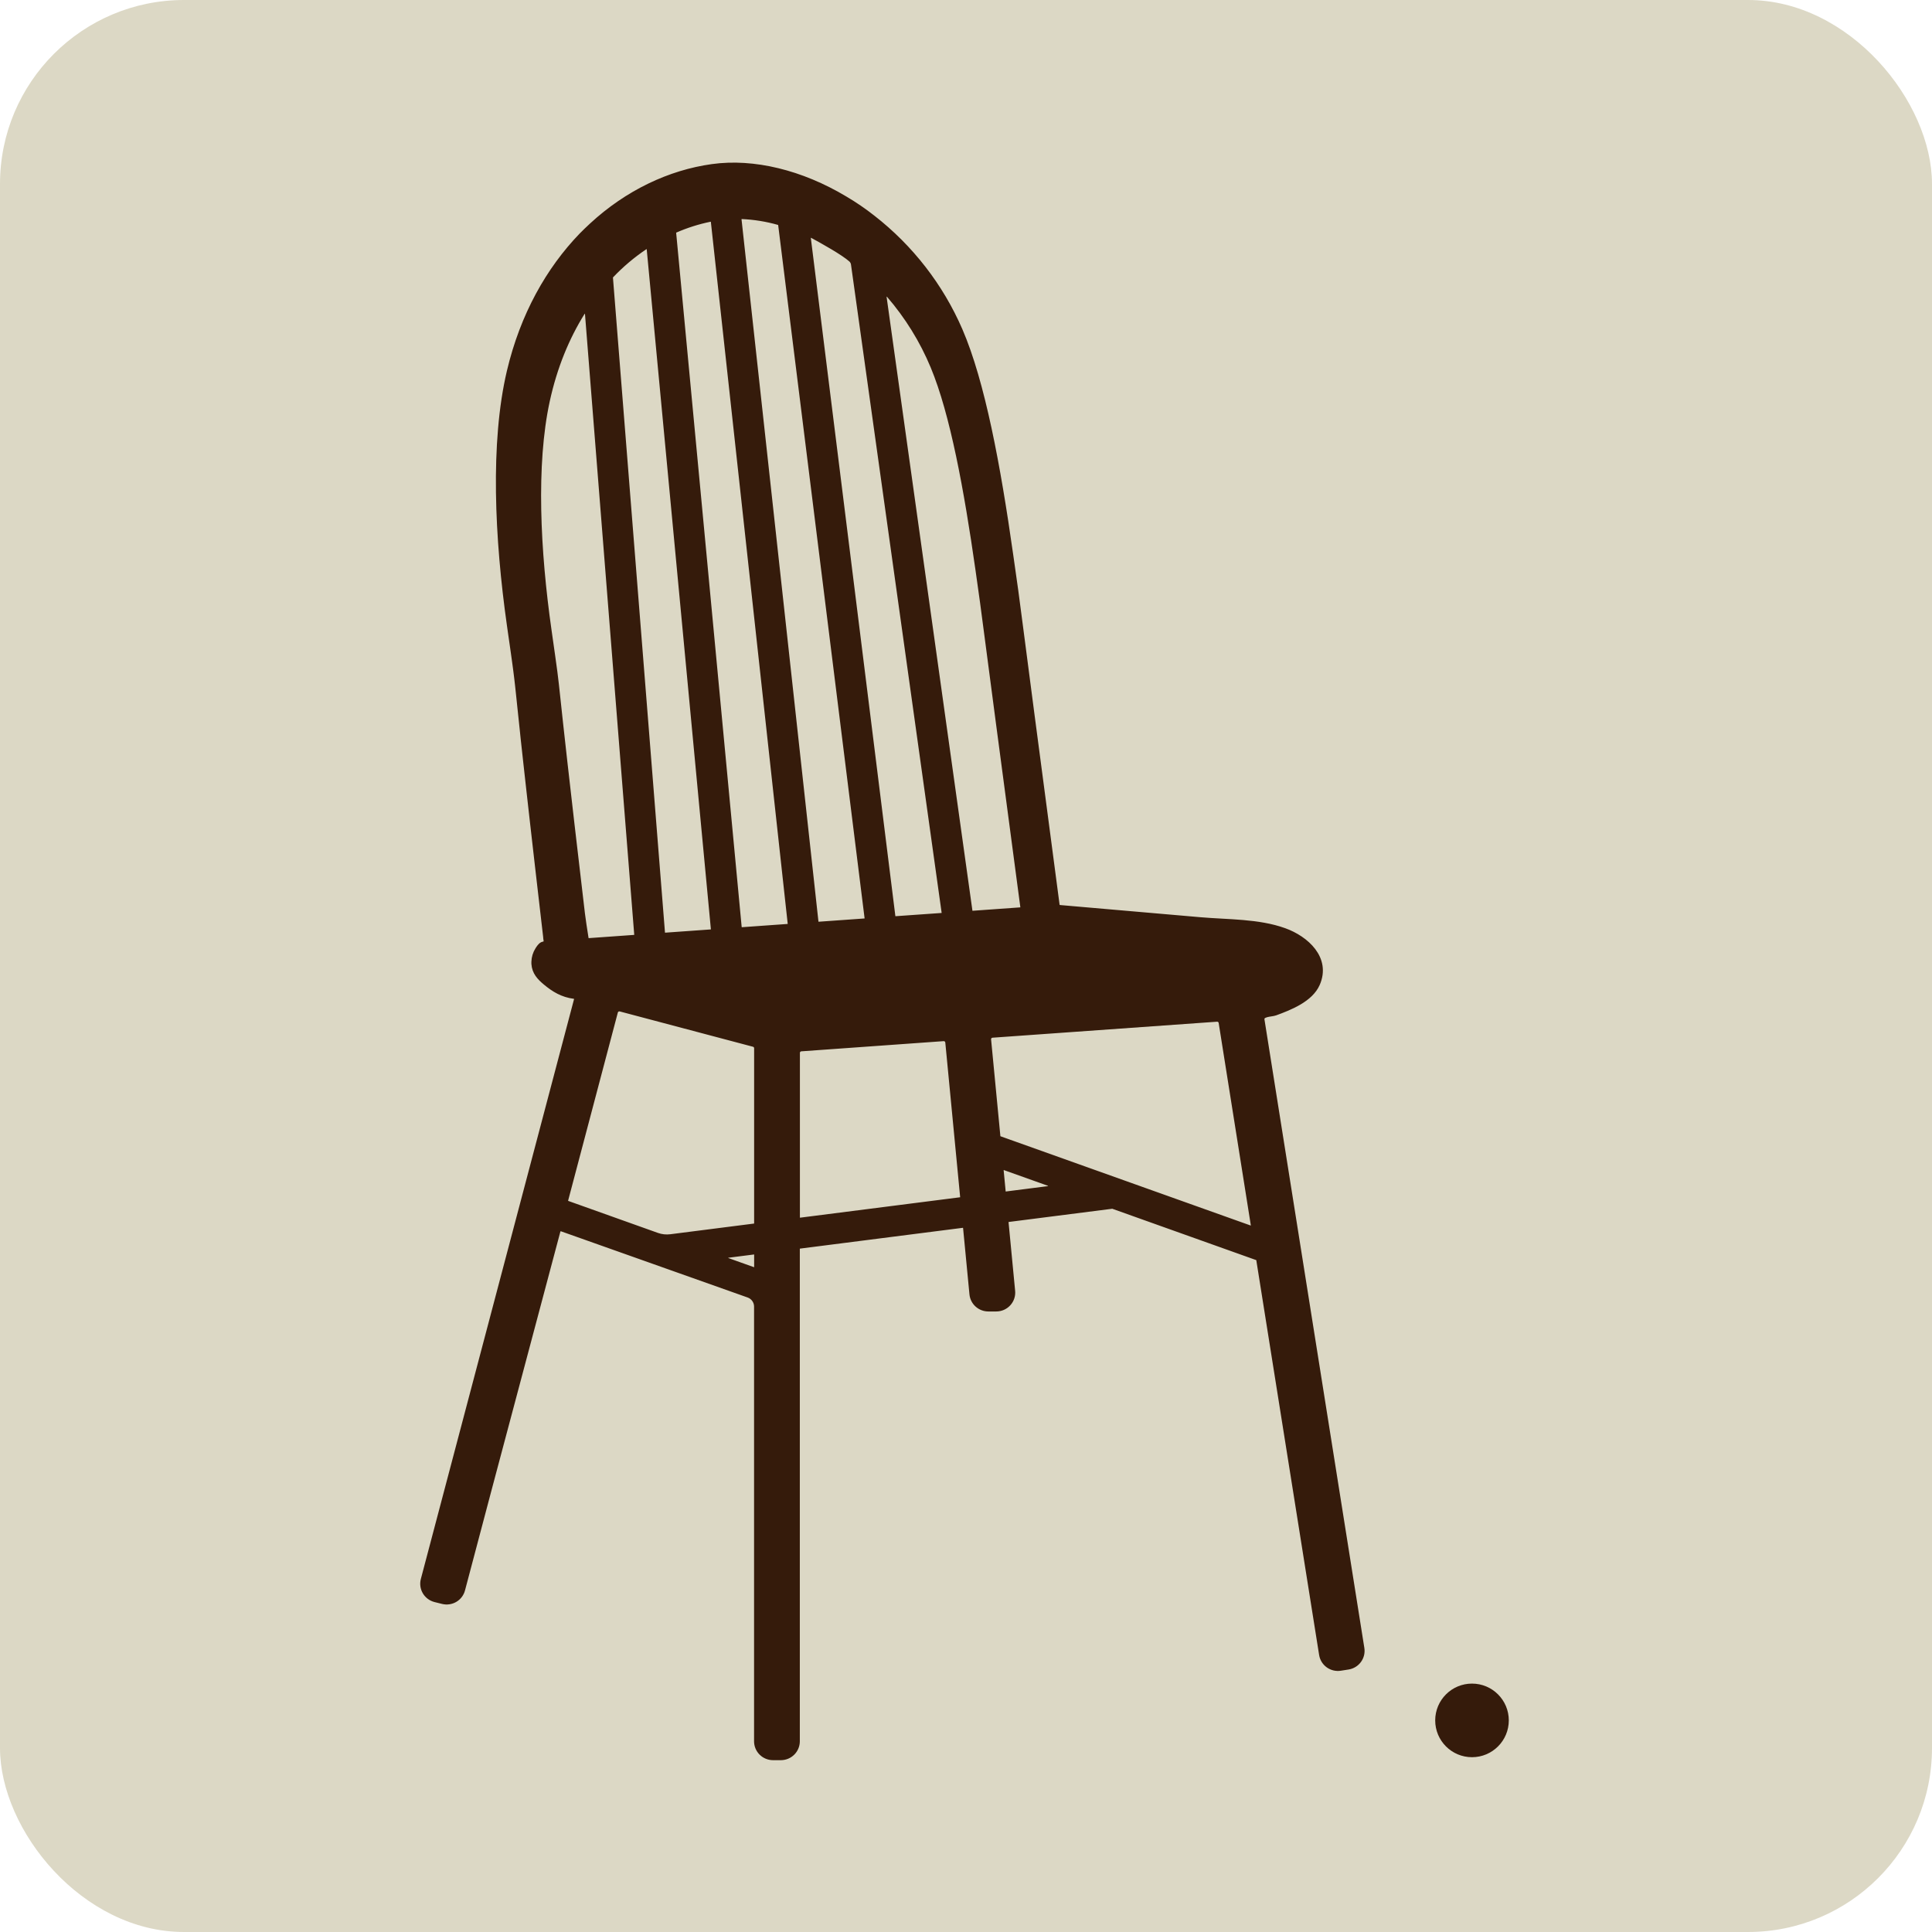 <?xml version="1.0" encoding="UTF-8"?> <svg xmlns="http://www.w3.org/2000/svg" width="210" height="210" viewBox="0 0 210 210" fill="none"><rect width="210" height="210" rx="20" fill="#DCD8C5"></rect><mask id="path-2-outside-1_733_22" maskUnits="userSpaceOnUse" x="45" y="17" width="104" height="175" fill="black"><rect fill="white" x="45" y="17" width="104" height="175"></rect><path d="M58.084 104.539C58.084 104.613 58.084 104.687 58.084 104.76C58.144 105.667 58.673 106.228 59.334 106.776C60.232 107.521 61.147 108.082 62.412 108.246C62.461 108.251 62.509 108.266 62.552 108.291C62.594 108.316 62.631 108.349 62.66 108.39C62.688 108.43 62.708 108.475 62.717 108.524C62.726 108.572 62.725 108.622 62.713 108.669L46.056 171.714C45.94 172.157 46.006 172.627 46.238 173.022C46.471 173.417 46.852 173.704 47.298 173.82L48.136 174.028C48.578 174.136 49.046 174.067 49.438 173.836C49.83 173.605 50.115 173.23 50.23 172.792C51.056 169.646 53.483 160.484 60.597 133.791C60.61 133.741 60.634 133.695 60.666 133.654C60.698 133.614 60.738 133.58 60.784 133.556C60.83 133.532 60.88 133.517 60.931 133.513C60.983 133.509 61.035 133.516 61.084 133.532L81.374 140.728C81.641 140.823 81.872 140.998 82.036 141.229C82.199 141.46 82.287 141.735 82.287 142.017V189.272C82.287 189.731 82.47 190.17 82.796 190.494C83.123 190.818 83.566 191 84.027 191H84.874C85.336 191 85.778 190.818 86.104 190.494C86.43 190.17 86.614 189.73 86.614 189.272V135.737C86.614 135.654 86.644 135.574 86.7 135.512C86.755 135.449 86.831 135.409 86.914 135.398L104.617 133.137C104.663 133.132 104.71 133.135 104.755 133.148C104.8 133.161 104.841 133.182 104.878 133.211C104.914 133.24 104.944 133.277 104.966 133.317C104.987 133.358 105.001 133.403 105.004 133.449L105.698 140.669C105.74 141.096 105.94 141.492 106.261 141.78C106.581 142.068 106.997 142.228 107.43 142.228H108.287C108.53 142.228 108.769 142.178 108.991 142.081C109.213 141.983 109.412 141.841 109.575 141.663C109.738 141.485 109.862 141.275 109.938 141.047C110.015 140.818 110.042 140.577 110.019 140.337L109.303 132.874C109.294 132.786 109.321 132.698 109.376 132.628C109.432 132.559 109.513 132.514 109.602 132.502L120.853 131.066C120.907 131.059 120.961 131.065 121.013 131.083L136.65 136.662C136.709 136.683 136.76 136.719 136.799 136.767C136.839 136.814 136.865 136.871 136.874 136.932L143.703 179.843C143.775 180.295 144.025 180.701 144.398 180.971C144.771 181.24 145.237 181.352 145.693 181.281L146.531 181.15C146.986 181.078 147.395 180.83 147.667 180.46C147.938 180.089 148.051 179.627 147.979 179.174L137.124 110.871C137.007 110.138 138.152 110.225 138.599 110.062C140.212 109.475 142.42 108.597 143.15 106.929C144.343 104.2 141.962 102.05 139.59 101.197C136.762 100.178 133.47 100.283 130.479 100.022L121.167 99.214L115.18 98.694C115.098 98.686 115.021 98.651 114.962 98.594C114.903 98.538 114.865 98.463 114.853 98.382C109.873 60.794 110.903 67.946 109.811 60.336C108.442 50.669 106.752 41.561 104.306 35.907C102.229 31.113 98.972 26.913 94.835 23.693C93.879 22.94 92.873 22.253 91.823 21.635C87.083 18.795 81.909 17.53 77.414 18.158C72.816 18.795 68.218 20.964 64.356 24.531C63.978 24.878 63.601 25.244 63.232 25.618C59.681 29.302 56.859 34.261 55.414 40.379C53.592 48.103 54.082 58.508 55.423 67.956C55.469 68.27 55.513 68.584 55.557 68.9L55.677 69.731L55.781 70.459C55.811 70.673 55.841 70.887 55.871 71.1L55.95 71.665C55.973 71.83 55.996 71.996 56.018 72.163C56.038 72.311 56.059 72.46 56.078 72.609L56.131 73.013C56.147 73.139 56.164 73.264 56.178 73.39C56.193 73.516 56.209 73.631 56.222 73.752C56.236 73.873 56.251 73.991 56.264 74.111C56.278 74.23 56.292 74.356 56.306 74.479C56.32 74.601 56.334 74.739 56.348 74.868C56.361 74.998 56.378 75.152 56.394 75.294C56.41 75.435 56.426 75.606 56.443 75.764C56.462 75.941 56.48 76.118 56.499 76.295L56.562 76.898L56.634 77.584C56.661 77.845 56.689 78.103 56.717 78.366C56.748 78.664 56.78 78.961 56.812 79.258C56.849 79.597 56.884 79.935 56.916 80.273L57.042 81.416L57.184 82.71C57.237 83.196 57.291 83.681 57.345 84.166C57.404 84.707 57.465 85.248 57.526 85.79C57.596 86.392 57.663 86.995 57.729 87.598L57.955 89.603C58.039 90.341 58.123 91.079 58.208 91.817C58.3 92.627 58.393 93.439 58.486 94.251L58.794 96.92C58.907 97.89 59.019 98.86 59.131 99.83C59.179 100.253 59.228 100.676 59.278 101.1C59.303 101.316 59.328 101.534 59.354 101.751C59.365 101.847 59.369 101.945 59.38 102.039C59.403 102.145 59.415 102.252 59.416 102.359C59.389 102.671 59.182 102.61 58.974 102.7C58.767 102.791 58.593 103.072 58.478 103.252C58.233 103.639 58.097 104.083 58.084 104.539ZM135.824 133.51L108.641 123.811C108.58 123.789 108.526 123.75 108.486 123.698C108.446 123.647 108.421 123.586 108.415 123.521L107.405 113.008C107.398 112.943 107.405 112.877 107.425 112.815C107.445 112.752 107.477 112.694 107.52 112.644C107.562 112.594 107.614 112.553 107.673 112.523C107.732 112.493 107.796 112.476 107.862 112.471L132.262 110.732C132.386 110.723 132.508 110.761 132.605 110.838C132.702 110.915 132.767 111.026 132.785 111.148L136.28 133.142C136.287 133.2 136.28 133.259 136.258 133.313C136.237 133.367 136.201 133.415 136.156 133.452C136.11 133.489 136.055 133.514 135.997 133.524C135.939 133.534 135.88 133.529 135.824 133.51ZM101.464 39.826C103.598 44.953 105.109 53.202 106.355 61.947C107.353 68.982 106.371 62.087 111.226 98.559C111.232 98.605 111.229 98.653 111.217 98.698C111.204 98.743 111.182 98.785 111.153 98.821C111.124 98.858 111.087 98.888 111.046 98.91C111.004 98.932 110.958 98.946 110.912 98.95L105.744 99.319C105.657 99.325 105.57 99.298 105.502 99.243C105.435 99.189 105.39 99.111 105.378 99.025L96.049 32.314C96.039 32.241 96.052 32.167 96.088 32.103C96.123 32.038 96.178 31.987 96.246 31.956C96.312 31.925 96.388 31.916 96.46 31.931C96.533 31.945 96.598 31.983 96.648 32.037C98.66 34.363 100.286 36.992 101.464 39.826ZM92.821 28.73L102.672 99.17C102.679 99.216 102.676 99.263 102.663 99.308C102.651 99.353 102.629 99.395 102.599 99.431C102.57 99.468 102.533 99.498 102.492 99.519C102.45 99.541 102.405 99.554 102.358 99.558L97.367 99.91C97.279 99.916 97.192 99.889 97.124 99.833C97.056 99.777 97.012 99.698 97.001 99.611L87.813 25.909C87.805 25.847 87.814 25.784 87.84 25.727C87.865 25.669 87.906 25.62 87.959 25.584C88.011 25.549 88.072 25.528 88.135 25.525C88.198 25.521 88.261 25.535 88.316 25.565C89.411 26.156 91.73 27.444 92.551 28.194C92.702 28.335 92.798 28.525 92.821 28.73ZM80.635 23.487C81.995 23.547 83.343 23.764 84.651 24.136C84.718 24.155 84.777 24.193 84.822 24.245C84.867 24.297 84.896 24.361 84.905 24.429L94.298 99.772C94.304 99.818 94.3 99.865 94.287 99.909C94.275 99.953 94.253 99.995 94.223 100.031C94.194 100.066 94.158 100.096 94.117 100.117C94.075 100.139 94.03 100.152 93.984 100.156L89.009 100.51C88.92 100.517 88.832 100.489 88.763 100.432C88.694 100.376 88.651 100.295 88.641 100.207L80.279 23.873C80.274 23.824 80.279 23.774 80.295 23.727C80.31 23.68 80.336 23.637 80.369 23.6C80.403 23.564 80.444 23.535 80.49 23.515C80.536 23.496 80.585 23.486 80.635 23.487ZM73.377 24.987C74.595 24.455 75.867 24.051 77.17 23.784C77.218 23.774 77.267 23.774 77.315 23.785C77.363 23.795 77.408 23.815 77.448 23.844C77.487 23.872 77.52 23.909 77.544 23.951C77.569 23.993 77.584 24.04 77.589 24.088L85.942 100.374C85.947 100.419 85.943 100.465 85.93 100.509C85.917 100.553 85.895 100.594 85.865 100.629C85.836 100.664 85.8 100.693 85.759 100.714C85.719 100.736 85.674 100.748 85.628 100.752L80.662 101.106C80.572 101.112 80.483 101.083 80.414 101.025C80.346 100.966 80.303 100.883 80.295 100.794L73.174 25.338C73.168 25.266 73.184 25.193 73.22 25.131C73.257 25.068 73.311 25.018 73.377 24.987ZM70.618 27.072L77.592 100.975C77.596 101.02 77.591 101.065 77.578 101.108C77.564 101.151 77.542 101.191 77.513 101.226C77.484 101.26 77.448 101.289 77.408 101.31C77.367 101.331 77.323 101.343 77.278 101.347L72.326 101.7C72.236 101.707 72.146 101.678 72.077 101.62C72.009 101.561 71.966 101.478 71.958 101.389L66.303 30.196C66.3 30.147 66.306 30.098 66.322 30.052C66.339 30.005 66.365 29.963 66.399 29.927C67.508 28.757 68.745 27.712 70.086 26.812C70.136 26.78 70.194 26.762 70.253 26.759C70.312 26.756 70.371 26.768 70.425 26.794C70.478 26.821 70.524 26.86 70.558 26.908C70.591 26.957 70.612 27.013 70.618 27.072ZM63.26 99.335C59.624 68.496 61.004 78.161 59.624 68.496C58.407 59.939 57.925 50.533 59.436 43.569C60.238 39.875 61.572 36.656 63.272 33.94C63.311 33.88 63.369 33.833 63.436 33.807C63.504 33.781 63.578 33.777 63.648 33.794C63.718 33.812 63.781 33.851 63.827 33.906C63.874 33.961 63.902 34.029 63.907 34.101L69.261 101.574C69.264 101.619 69.259 101.664 69.244 101.707C69.23 101.75 69.208 101.789 69.178 101.823C69.148 101.858 69.112 101.886 69.072 101.906C69.031 101.926 68.987 101.938 68.941 101.942L64.02 102.293C63.933 102.299 63.848 102.273 63.78 102.219C63.712 102.166 63.667 102.089 63.654 102.004C63.489 100.956 63.338 99.975 63.26 99.335ZM67.449 109.626L81.927 113.464C82.032 113.491 82.125 113.553 82.192 113.639C82.258 113.725 82.294 113.83 82.294 113.939V132.978C82.294 133.062 82.264 133.142 82.208 133.205C82.153 133.267 82.077 133.308 81.993 133.318L72.901 134.478C72.397 134.543 71.884 134.488 71.405 134.317L61.654 130.838C61.573 130.809 61.506 130.751 61.466 130.675C61.426 130.6 61.416 130.512 61.437 130.43L66.843 109.976C66.859 109.913 66.888 109.854 66.928 109.803C66.968 109.751 67.017 109.708 67.074 109.676C67.13 109.643 67.193 109.622 67.258 109.614C67.322 109.605 67.388 109.61 67.451 109.627L67.449 109.626ZM81.835 138.039L79.064 137.05C78.992 137.024 78.93 136.975 78.889 136.909C78.848 136.844 78.83 136.767 78.839 136.691C78.847 136.615 78.881 136.543 78.936 136.488C78.99 136.434 79.061 136.399 79.138 136.389L81.908 136.036C81.956 136.029 82.005 136.034 82.052 136.048C82.099 136.062 82.142 136.086 82.179 136.118C82.216 136.15 82.245 136.189 82.265 136.234C82.286 136.278 82.296 136.326 82.296 136.375V137.717C82.296 137.771 82.283 137.825 82.257 137.874C82.232 137.923 82.195 137.965 82.15 137.996C82.105 138.028 82.053 138.048 81.998 138.056C81.943 138.063 81.887 138.057 81.835 138.039ZM86.623 132.343V114.443C86.623 114.318 86.67 114.199 86.756 114.108C86.841 114.017 86.958 113.961 87.083 113.952L102.549 112.845C102.677 112.837 102.803 112.879 102.901 112.962C102.999 113.045 103.06 113.162 103.072 113.289L104.686 130.088C104.695 130.176 104.668 130.264 104.613 130.334C104.557 130.403 104.476 130.448 104.388 130.46L87.004 132.678C86.957 132.683 86.908 132.678 86.863 132.664C86.817 132.65 86.775 132.626 86.739 132.594C86.703 132.563 86.674 132.524 86.654 132.481C86.634 132.438 86.624 132.391 86.623 132.343ZM108.99 129.52L108.77 127.233C108.765 127.176 108.774 127.118 108.797 127.065C108.82 127.012 108.856 126.966 108.902 126.931C108.948 126.896 109.002 126.873 109.059 126.864C109.117 126.855 109.175 126.86 109.23 126.88L114.014 128.586C114.087 128.612 114.149 128.662 114.19 128.727C114.231 128.792 114.249 128.869 114.241 128.945C114.232 129.022 114.198 129.093 114.144 129.148C114.09 129.203 114.019 129.238 113.942 129.248L109.377 129.831C109.331 129.837 109.284 129.833 109.239 129.82C109.194 129.807 109.152 129.785 109.116 129.756C109.079 129.726 109.05 129.69 109.028 129.649C109.006 129.607 108.993 129.562 108.99 129.516V129.52Z"></path></mask><path d="M58.084 104.539C58.084 104.613 58.084 104.687 58.084 104.76C58.144 105.667 58.673 106.228 59.334 106.776C60.232 107.521 61.147 108.082 62.412 108.246C62.461 108.251 62.509 108.266 62.552 108.291C62.594 108.316 62.631 108.349 62.66 108.39C62.688 108.43 62.708 108.475 62.717 108.524C62.726 108.572 62.725 108.622 62.713 108.669L46.056 171.714C45.94 172.157 46.006 172.627 46.238 173.022C46.471 173.417 46.852 173.704 47.298 173.82L48.136 174.028C48.578 174.136 49.046 174.067 49.438 173.836C49.83 173.605 50.115 173.23 50.23 172.792C51.056 169.646 53.483 160.484 60.597 133.791C60.61 133.741 60.634 133.695 60.666 133.654C60.698 133.614 60.738 133.58 60.784 133.556C60.83 133.532 60.88 133.517 60.931 133.513C60.983 133.509 61.035 133.516 61.084 133.532L81.374 140.728C81.641 140.823 81.872 140.998 82.036 141.229C82.199 141.46 82.287 141.735 82.287 142.017V189.272C82.287 189.731 82.47 190.17 82.796 190.494C83.123 190.818 83.566 191 84.027 191H84.874C85.336 191 85.778 190.818 86.104 190.494C86.43 190.17 86.614 189.73 86.614 189.272V135.737C86.614 135.654 86.644 135.574 86.7 135.512C86.755 135.449 86.831 135.409 86.914 135.398L104.617 133.137C104.663 133.132 104.71 133.135 104.755 133.148C104.8 133.161 104.841 133.182 104.878 133.211C104.914 133.24 104.944 133.277 104.966 133.317C104.987 133.358 105.001 133.403 105.004 133.449L105.698 140.669C105.74 141.096 105.94 141.492 106.261 141.78C106.581 142.068 106.997 142.228 107.43 142.228H108.287C108.53 142.228 108.769 142.178 108.991 142.081C109.213 141.983 109.412 141.841 109.575 141.663C109.738 141.485 109.862 141.275 109.938 141.047C110.015 140.818 110.042 140.577 110.019 140.337L109.303 132.874C109.294 132.786 109.321 132.698 109.376 132.628C109.432 132.559 109.513 132.514 109.602 132.502L120.853 131.066C120.907 131.059 120.961 131.065 121.013 131.083L136.65 136.662C136.709 136.683 136.76 136.719 136.799 136.767C136.839 136.814 136.865 136.871 136.874 136.932L143.703 179.843C143.775 180.295 144.025 180.701 144.398 180.971C144.771 181.24 145.237 181.352 145.693 181.281L146.531 181.15C146.986 181.078 147.395 180.83 147.667 180.46C147.938 180.089 148.051 179.627 147.979 179.174L137.124 110.871C137.007 110.138 138.152 110.225 138.599 110.062C140.212 109.475 142.42 108.597 143.15 106.929C144.343 104.2 141.962 102.05 139.59 101.197C136.762 100.178 133.47 100.283 130.479 100.022L121.167 99.214L115.18 98.694C115.098 98.686 115.021 98.651 114.962 98.594C114.903 98.538 114.865 98.463 114.853 98.382C109.873 60.794 110.903 67.946 109.811 60.336C108.442 50.669 106.752 41.561 104.306 35.907C102.229 31.113 98.972 26.913 94.835 23.693C93.879 22.94 92.873 22.253 91.823 21.635C87.083 18.795 81.909 17.53 77.414 18.158C72.816 18.795 68.218 20.964 64.356 24.531C63.978 24.878 63.601 25.244 63.232 25.618C59.681 29.302 56.859 34.261 55.414 40.379C53.592 48.103 54.082 58.508 55.423 67.956C55.469 68.27 55.513 68.584 55.557 68.9L55.677 69.731L55.781 70.459C55.811 70.673 55.841 70.887 55.871 71.1L55.95 71.665C55.973 71.83 55.996 71.996 56.018 72.163C56.038 72.311 56.059 72.46 56.078 72.609L56.131 73.013C56.147 73.139 56.164 73.264 56.178 73.39C56.193 73.516 56.209 73.631 56.222 73.752C56.236 73.873 56.251 73.991 56.264 74.111C56.278 74.23 56.292 74.356 56.306 74.479C56.32 74.601 56.334 74.739 56.348 74.868C56.361 74.998 56.378 75.152 56.394 75.294C56.41 75.435 56.426 75.606 56.443 75.764C56.462 75.941 56.48 76.118 56.499 76.295L56.562 76.898L56.634 77.584C56.661 77.845 56.689 78.103 56.717 78.366C56.748 78.664 56.78 78.961 56.812 79.258C56.849 79.597 56.884 79.935 56.916 80.273L57.042 81.416L57.184 82.71C57.237 83.196 57.291 83.681 57.345 84.166C57.404 84.707 57.465 85.248 57.526 85.79C57.596 86.392 57.663 86.995 57.729 87.598L57.955 89.603C58.039 90.341 58.123 91.079 58.208 91.817C58.3 92.627 58.393 93.439 58.486 94.251L58.794 96.92C58.907 97.89 59.019 98.86 59.131 99.83C59.179 100.253 59.228 100.676 59.278 101.1C59.303 101.316 59.328 101.534 59.354 101.751C59.365 101.847 59.369 101.945 59.38 102.039C59.403 102.145 59.415 102.252 59.416 102.359C59.389 102.671 59.182 102.61 58.974 102.7C58.767 102.791 58.593 103.072 58.478 103.252C58.233 103.639 58.097 104.083 58.084 104.539ZM135.824 133.51L108.641 123.811C108.58 123.789 108.526 123.75 108.486 123.698C108.446 123.647 108.421 123.586 108.415 123.521L107.405 113.008C107.398 112.943 107.405 112.877 107.425 112.815C107.445 112.752 107.477 112.694 107.52 112.644C107.562 112.594 107.614 112.553 107.673 112.523C107.732 112.493 107.796 112.476 107.862 112.471L132.262 110.732C132.386 110.723 132.508 110.761 132.605 110.838C132.702 110.915 132.767 111.026 132.785 111.148L136.28 133.142C136.287 133.2 136.28 133.259 136.258 133.313C136.237 133.367 136.201 133.415 136.156 133.452C136.11 133.489 136.055 133.514 135.997 133.524C135.939 133.534 135.88 133.529 135.824 133.51ZM101.464 39.826C103.598 44.953 105.109 53.202 106.355 61.947C107.353 68.982 106.371 62.087 111.226 98.559C111.232 98.605 111.229 98.653 111.217 98.698C111.204 98.743 111.182 98.785 111.153 98.821C111.124 98.858 111.087 98.888 111.046 98.91C111.004 98.932 110.958 98.946 110.912 98.95L105.744 99.319C105.657 99.325 105.57 99.298 105.502 99.243C105.435 99.189 105.39 99.111 105.378 99.025L96.049 32.314C96.039 32.241 96.052 32.167 96.088 32.103C96.123 32.038 96.178 31.987 96.246 31.956C96.312 31.925 96.388 31.916 96.46 31.931C96.533 31.945 96.598 31.983 96.648 32.037C98.66 34.363 100.286 36.992 101.464 39.826ZM92.821 28.73L102.672 99.17C102.679 99.216 102.676 99.263 102.663 99.308C102.651 99.353 102.629 99.395 102.599 99.431C102.57 99.468 102.533 99.498 102.492 99.519C102.45 99.541 102.405 99.554 102.358 99.558L97.367 99.91C97.279 99.916 97.192 99.889 97.124 99.833C97.056 99.777 97.012 99.698 97.001 99.611L87.813 25.909C87.805 25.847 87.814 25.784 87.84 25.727C87.865 25.669 87.906 25.62 87.959 25.584C88.011 25.549 88.072 25.528 88.135 25.525C88.198 25.521 88.261 25.535 88.316 25.565C89.411 26.156 91.73 27.444 92.551 28.194C92.702 28.335 92.798 28.525 92.821 28.73ZM80.635 23.487C81.995 23.547 83.343 23.764 84.651 24.136C84.718 24.155 84.777 24.193 84.822 24.245C84.867 24.297 84.896 24.361 84.905 24.429L94.298 99.772C94.304 99.818 94.3 99.865 94.287 99.909C94.275 99.953 94.253 99.995 94.223 100.031C94.194 100.066 94.158 100.096 94.117 100.117C94.075 100.139 94.03 100.152 93.984 100.156L89.009 100.51C88.92 100.517 88.832 100.489 88.763 100.432C88.694 100.376 88.651 100.295 88.641 100.207L80.279 23.873C80.274 23.824 80.279 23.774 80.295 23.727C80.31 23.68 80.336 23.637 80.369 23.6C80.403 23.564 80.444 23.535 80.49 23.515C80.536 23.496 80.585 23.486 80.635 23.487ZM73.377 24.987C74.595 24.455 75.867 24.051 77.17 23.784C77.218 23.774 77.267 23.774 77.315 23.785C77.363 23.795 77.408 23.815 77.448 23.844C77.487 23.872 77.52 23.909 77.544 23.951C77.569 23.993 77.584 24.04 77.589 24.088L85.942 100.374C85.947 100.419 85.943 100.465 85.93 100.509C85.917 100.553 85.895 100.594 85.865 100.629C85.836 100.664 85.8 100.693 85.759 100.714C85.719 100.736 85.674 100.748 85.628 100.752L80.662 101.106C80.572 101.112 80.483 101.083 80.414 101.025C80.346 100.966 80.303 100.883 80.295 100.794L73.174 25.338C73.168 25.266 73.184 25.193 73.22 25.131C73.257 25.068 73.311 25.018 73.377 24.987ZM70.618 27.072L77.592 100.975C77.596 101.02 77.591 101.065 77.578 101.108C77.564 101.151 77.542 101.191 77.513 101.226C77.484 101.26 77.448 101.289 77.408 101.31C77.367 101.331 77.323 101.343 77.278 101.347L72.326 101.7C72.236 101.707 72.146 101.678 72.077 101.62C72.009 101.561 71.966 101.478 71.958 101.389L66.303 30.196C66.3 30.147 66.306 30.098 66.322 30.052C66.339 30.005 66.365 29.963 66.399 29.927C67.508 28.757 68.745 27.712 70.086 26.812C70.136 26.78 70.194 26.762 70.253 26.759C70.312 26.756 70.371 26.768 70.425 26.794C70.478 26.821 70.524 26.86 70.558 26.908C70.591 26.957 70.612 27.013 70.618 27.072ZM63.26 99.335C59.624 68.496 61.004 78.161 59.624 68.496C58.407 59.939 57.925 50.533 59.436 43.569C60.238 39.875 61.572 36.656 63.272 33.94C63.311 33.88 63.369 33.833 63.436 33.807C63.504 33.781 63.578 33.777 63.648 33.794C63.718 33.812 63.781 33.851 63.827 33.906C63.874 33.961 63.902 34.029 63.907 34.101L69.261 101.574C69.264 101.619 69.259 101.664 69.244 101.707C69.23 101.75 69.208 101.789 69.178 101.823C69.148 101.858 69.112 101.886 69.072 101.906C69.031 101.926 68.987 101.938 68.941 101.942L64.02 102.293C63.933 102.299 63.848 102.273 63.78 102.219C63.712 102.166 63.667 102.089 63.654 102.004C63.489 100.956 63.338 99.975 63.26 99.335ZM67.449 109.626L81.927 113.464C82.032 113.491 82.125 113.553 82.192 113.639C82.258 113.725 82.294 113.83 82.294 113.939V132.978C82.294 133.062 82.264 133.142 82.208 133.205C82.153 133.267 82.077 133.308 81.993 133.318L72.901 134.478C72.397 134.543 71.884 134.488 71.405 134.317L61.654 130.838C61.573 130.809 61.506 130.751 61.466 130.675C61.426 130.6 61.416 130.512 61.437 130.43L66.843 109.976C66.859 109.913 66.888 109.854 66.928 109.803C66.968 109.751 67.017 109.708 67.074 109.676C67.13 109.643 67.193 109.622 67.258 109.614C67.322 109.605 67.388 109.61 67.451 109.627L67.449 109.626ZM81.835 138.039L79.064 137.05C78.992 137.024 78.93 136.975 78.889 136.909C78.848 136.844 78.83 136.767 78.839 136.691C78.847 136.615 78.881 136.543 78.936 136.488C78.99 136.434 79.061 136.399 79.138 136.389L81.908 136.036C81.956 136.029 82.005 136.034 82.052 136.048C82.099 136.062 82.142 136.086 82.179 136.118C82.216 136.15 82.245 136.189 82.265 136.234C82.286 136.278 82.296 136.326 82.296 136.375V137.717C82.296 137.771 82.283 137.825 82.257 137.874C82.232 137.923 82.195 137.965 82.15 137.996C82.105 138.028 82.053 138.048 81.998 138.056C81.943 138.063 81.887 138.057 81.835 138.039ZM86.623 132.343V114.443C86.623 114.318 86.67 114.199 86.756 114.108C86.841 114.017 86.958 113.961 87.083 113.952L102.549 112.845C102.677 112.837 102.803 112.879 102.901 112.962C102.999 113.045 103.06 113.162 103.072 113.289L104.686 130.088C104.695 130.176 104.668 130.264 104.613 130.334C104.557 130.403 104.476 130.448 104.388 130.46L87.004 132.678C86.957 132.683 86.908 132.678 86.863 132.664C86.817 132.65 86.775 132.626 86.739 132.594C86.703 132.563 86.674 132.524 86.654 132.481C86.634 132.438 86.624 132.391 86.623 132.343ZM108.99 129.52L108.77 127.233C108.765 127.176 108.774 127.118 108.797 127.065C108.82 127.012 108.856 126.966 108.902 126.931C108.948 126.896 109.002 126.873 109.059 126.864C109.117 126.855 109.175 126.86 109.23 126.88L114.014 128.586C114.087 128.612 114.149 128.662 114.19 128.727C114.231 128.792 114.249 128.869 114.241 128.945C114.232 129.022 114.198 129.093 114.144 129.148C114.09 129.203 114.019 129.238 113.942 129.248L109.377 129.831C109.331 129.837 109.284 129.833 109.239 129.82C109.194 129.807 109.152 129.785 109.116 129.756C109.079 129.726 109.05 129.69 109.028 129.649C109.006 129.607 108.993 129.562 108.99 129.516V129.52Z" fill="#351B0B"></path><path d="M58.084 104.539C58.084 104.613 58.084 104.687 58.084 104.76C58.144 105.667 58.673 106.228 59.334 106.776C60.232 107.521 61.147 108.082 62.412 108.246C62.461 108.251 62.509 108.266 62.552 108.291C62.594 108.316 62.631 108.349 62.66 108.39C62.688 108.43 62.708 108.475 62.717 108.524C62.726 108.572 62.725 108.622 62.713 108.669L46.056 171.714C45.94 172.157 46.006 172.627 46.238 173.022C46.471 173.417 46.852 173.704 47.298 173.82L48.136 174.028C48.578 174.136 49.046 174.067 49.438 173.836C49.83 173.605 50.115 173.23 50.23 172.792C51.056 169.646 53.483 160.484 60.597 133.791C60.61 133.741 60.634 133.695 60.666 133.654C60.698 133.614 60.738 133.58 60.784 133.556C60.83 133.532 60.88 133.517 60.931 133.513C60.983 133.509 61.035 133.516 61.084 133.532L81.374 140.728C81.641 140.823 81.872 140.998 82.036 141.229C82.199 141.46 82.287 141.735 82.287 142.017V189.272C82.287 189.731 82.47 190.17 82.796 190.494C83.123 190.818 83.566 191 84.027 191H84.874C85.336 191 85.778 190.818 86.104 190.494C86.43 190.17 86.614 189.73 86.614 189.272V135.737C86.614 135.654 86.644 135.574 86.7 135.512C86.755 135.449 86.831 135.409 86.914 135.398L104.617 133.137C104.663 133.132 104.71 133.135 104.755 133.148C104.8 133.161 104.841 133.182 104.878 133.211C104.914 133.24 104.944 133.277 104.966 133.317C104.987 133.358 105.001 133.403 105.004 133.449L105.698 140.669C105.74 141.096 105.94 141.492 106.261 141.78C106.581 142.068 106.997 142.228 107.43 142.228H108.287C108.53 142.228 108.769 142.178 108.991 142.081C109.213 141.983 109.412 141.841 109.575 141.663C109.738 141.485 109.862 141.275 109.938 141.047C110.015 140.818 110.042 140.577 110.019 140.337L109.303 132.874C109.294 132.786 109.321 132.698 109.376 132.628C109.432 132.559 109.513 132.514 109.602 132.502L120.853 131.066C120.907 131.059 120.961 131.065 121.013 131.083L136.65 136.662C136.709 136.683 136.76 136.719 136.799 136.767C136.839 136.814 136.865 136.871 136.874 136.932L143.703 179.843C143.775 180.295 144.025 180.701 144.398 180.971C144.771 181.24 145.237 181.352 145.693 181.281L146.531 181.15C146.986 181.078 147.395 180.83 147.667 180.46C147.938 180.089 148.051 179.627 147.979 179.174L137.124 110.871C137.007 110.138 138.152 110.225 138.599 110.062C140.212 109.475 142.42 108.597 143.15 106.929C144.343 104.2 141.962 102.05 139.59 101.197C136.762 100.178 133.47 100.283 130.479 100.022L121.167 99.214L115.18 98.694C115.098 98.686 115.021 98.651 114.962 98.594C114.903 98.538 114.865 98.463 114.853 98.382C109.873 60.794 110.903 67.946 109.811 60.336C108.442 50.669 106.752 41.561 104.306 35.907C102.229 31.113 98.972 26.913 94.835 23.693C93.879 22.94 92.873 22.253 91.823 21.635C87.083 18.795 81.909 17.53 77.414 18.158C72.816 18.795 68.218 20.964 64.356 24.531C63.978 24.878 63.601 25.244 63.232 25.618C59.681 29.302 56.859 34.261 55.414 40.379C53.592 48.103 54.082 58.508 55.423 67.956C55.469 68.27 55.513 68.584 55.557 68.9L55.677 69.731L55.781 70.459C55.811 70.673 55.841 70.887 55.871 71.1L55.95 71.665C55.973 71.83 55.996 71.996 56.018 72.163C56.038 72.311 56.059 72.46 56.078 72.609L56.131 73.013C56.147 73.139 56.164 73.264 56.178 73.39C56.193 73.516 56.209 73.631 56.222 73.752C56.236 73.873 56.251 73.991 56.264 74.111C56.278 74.23 56.292 74.356 56.306 74.479C56.32 74.601 56.334 74.739 56.348 74.868C56.361 74.998 56.378 75.152 56.394 75.294C56.41 75.435 56.426 75.606 56.443 75.764C56.462 75.941 56.48 76.118 56.499 76.295L56.562 76.898L56.634 77.584C56.661 77.845 56.689 78.103 56.717 78.366C56.748 78.664 56.78 78.961 56.812 79.258C56.849 79.597 56.884 79.935 56.916 80.273L57.042 81.416L57.184 82.71C57.237 83.196 57.291 83.681 57.345 84.166C57.404 84.707 57.465 85.248 57.526 85.79C57.596 86.392 57.663 86.995 57.729 87.598L57.955 89.603C58.039 90.341 58.123 91.079 58.208 91.817C58.3 92.627 58.393 93.439 58.486 94.251L58.794 96.92C58.907 97.89 59.019 98.86 59.131 99.83C59.179 100.253 59.228 100.676 59.278 101.1C59.303 101.316 59.328 101.534 59.354 101.751C59.365 101.847 59.369 101.945 59.38 102.039C59.403 102.145 59.415 102.252 59.416 102.359C59.389 102.671 59.182 102.61 58.974 102.7C58.767 102.791 58.593 103.072 58.478 103.252C58.233 103.639 58.097 104.083 58.084 104.539ZM135.824 133.51L108.641 123.811C108.58 123.789 108.526 123.75 108.486 123.698C108.446 123.647 108.421 123.586 108.415 123.521L107.405 113.008C107.398 112.943 107.405 112.877 107.425 112.815C107.445 112.752 107.477 112.694 107.52 112.644C107.562 112.594 107.614 112.553 107.673 112.523C107.732 112.493 107.796 112.476 107.862 112.471L132.262 110.732C132.386 110.723 132.508 110.761 132.605 110.838C132.702 110.915 132.767 111.026 132.785 111.148L136.28 133.142C136.287 133.2 136.28 133.259 136.258 133.313C136.237 133.367 136.201 133.415 136.156 133.452C136.11 133.489 136.055 133.514 135.997 133.524C135.939 133.534 135.88 133.529 135.824 133.51ZM101.464 39.826C103.598 44.953 105.109 53.202 106.355 61.947C107.353 68.982 106.371 62.087 111.226 98.559C111.232 98.605 111.229 98.653 111.217 98.698C111.204 98.743 111.182 98.785 111.153 98.821C111.124 98.858 111.087 98.888 111.046 98.91C111.004 98.932 110.958 98.946 110.912 98.95L105.744 99.319C105.657 99.325 105.57 99.298 105.502 99.243C105.435 99.189 105.39 99.111 105.378 99.025L96.049 32.314C96.039 32.241 96.052 32.167 96.088 32.103C96.123 32.038 96.178 31.987 96.246 31.956C96.312 31.925 96.388 31.916 96.46 31.931C96.533 31.945 96.598 31.983 96.648 32.037C98.66 34.363 100.286 36.992 101.464 39.826ZM92.821 28.73L102.672 99.17C102.679 99.216 102.676 99.263 102.663 99.308C102.651 99.353 102.629 99.395 102.599 99.431C102.57 99.468 102.533 99.498 102.492 99.519C102.45 99.541 102.405 99.554 102.358 99.558L97.367 99.91C97.279 99.916 97.192 99.889 97.124 99.833C97.056 99.777 97.012 99.698 97.001 99.611L87.813 25.909C87.805 25.847 87.814 25.784 87.84 25.727C87.865 25.669 87.906 25.62 87.959 25.584C88.011 25.549 88.072 25.528 88.135 25.525C88.198 25.521 88.261 25.535 88.316 25.565C89.411 26.156 91.73 27.444 92.551 28.194C92.702 28.335 92.798 28.525 92.821 28.73ZM80.635 23.487C81.995 23.547 83.343 23.764 84.651 24.136C84.718 24.155 84.777 24.193 84.822 24.245C84.867 24.297 84.896 24.361 84.905 24.429L94.298 99.772C94.304 99.818 94.3 99.865 94.287 99.909C94.275 99.953 94.253 99.995 94.223 100.031C94.194 100.066 94.158 100.096 94.117 100.117C94.075 100.139 94.03 100.152 93.984 100.156L89.009 100.51C88.92 100.517 88.832 100.489 88.763 100.432C88.694 100.376 88.651 100.295 88.641 100.207L80.279 23.873C80.274 23.824 80.279 23.774 80.295 23.727C80.31 23.68 80.336 23.637 80.369 23.6C80.403 23.564 80.444 23.535 80.49 23.515C80.536 23.496 80.585 23.486 80.635 23.487ZM73.377 24.987C74.595 24.455 75.867 24.051 77.17 23.784C77.218 23.774 77.267 23.774 77.315 23.785C77.363 23.795 77.408 23.815 77.448 23.844C77.487 23.872 77.52 23.909 77.544 23.951C77.569 23.993 77.584 24.04 77.589 24.088L85.942 100.374C85.947 100.419 85.943 100.465 85.93 100.509C85.917 100.553 85.895 100.594 85.865 100.629C85.836 100.664 85.8 100.693 85.759 100.714C85.719 100.736 85.674 100.748 85.628 100.752L80.662 101.106C80.572 101.112 80.483 101.083 80.414 101.025C80.346 100.966 80.303 100.883 80.295 100.794L73.174 25.338C73.168 25.266 73.184 25.193 73.22 25.131C73.257 25.068 73.311 25.018 73.377 24.987ZM70.618 27.072L77.592 100.975C77.596 101.02 77.591 101.065 77.578 101.108C77.564 101.151 77.542 101.191 77.513 101.226C77.484 101.26 77.448 101.289 77.408 101.31C77.367 101.331 77.323 101.343 77.278 101.347L72.326 101.7C72.236 101.707 72.146 101.678 72.077 101.62C72.009 101.561 71.966 101.478 71.958 101.389L66.303 30.196C66.3 30.147 66.306 30.098 66.322 30.052C66.339 30.005 66.365 29.963 66.399 29.927C67.508 28.757 68.745 27.712 70.086 26.812C70.136 26.78 70.194 26.762 70.253 26.759C70.312 26.756 70.371 26.768 70.425 26.794C70.478 26.821 70.524 26.86 70.558 26.908C70.591 26.957 70.612 27.013 70.618 27.072ZM63.26 99.335C59.624 68.496 61.004 78.161 59.624 68.496C58.407 59.939 57.925 50.533 59.436 43.569C60.238 39.875 61.572 36.656 63.272 33.94C63.311 33.88 63.369 33.833 63.436 33.807C63.504 33.781 63.578 33.777 63.648 33.794C63.718 33.812 63.781 33.851 63.827 33.906C63.874 33.961 63.902 34.029 63.907 34.101L69.261 101.574C69.264 101.619 69.259 101.664 69.244 101.707C69.23 101.75 69.208 101.789 69.178 101.823C69.148 101.858 69.112 101.886 69.072 101.906C69.031 101.926 68.987 101.938 68.941 101.942L64.02 102.293C63.933 102.299 63.848 102.273 63.78 102.219C63.712 102.166 63.667 102.089 63.654 102.004C63.489 100.956 63.338 99.975 63.26 99.335ZM67.449 109.626L81.927 113.464C82.032 113.491 82.125 113.553 82.192 113.639C82.258 113.725 82.294 113.83 82.294 113.939V132.978C82.294 133.062 82.264 133.142 82.208 133.205C82.153 133.267 82.077 133.308 81.993 133.318L72.901 134.478C72.397 134.543 71.884 134.488 71.405 134.317L61.654 130.838C61.573 130.809 61.506 130.751 61.466 130.675C61.426 130.6 61.416 130.512 61.437 130.43L66.843 109.976C66.859 109.913 66.888 109.854 66.928 109.803C66.968 109.751 67.017 109.708 67.074 109.676C67.13 109.643 67.193 109.622 67.258 109.614C67.322 109.605 67.388 109.61 67.451 109.627L67.449 109.626ZM81.835 138.039L79.064 137.05C78.992 137.024 78.93 136.975 78.889 136.909C78.848 136.844 78.83 136.767 78.839 136.691C78.847 136.615 78.881 136.543 78.936 136.488C78.99 136.434 79.061 136.399 79.138 136.389L81.908 136.036C81.956 136.029 82.005 136.034 82.052 136.048C82.099 136.062 82.142 136.086 82.179 136.118C82.216 136.15 82.245 136.189 82.265 136.234C82.286 136.278 82.296 136.326 82.296 136.375V137.717C82.296 137.771 82.283 137.825 82.257 137.874C82.232 137.923 82.195 137.965 82.15 137.996C82.105 138.028 82.053 138.048 81.998 138.056C81.943 138.063 81.887 138.057 81.835 138.039ZM86.623 132.343V114.443C86.623 114.318 86.67 114.199 86.756 114.108C86.841 114.017 86.958 113.961 87.083 113.952L102.549 112.845C102.677 112.837 102.803 112.879 102.901 112.962C102.999 113.045 103.06 113.162 103.072 113.289L104.686 130.088C104.695 130.176 104.668 130.264 104.613 130.334C104.557 130.403 104.476 130.448 104.388 130.46L87.004 132.678C86.957 132.683 86.908 132.678 86.863 132.664C86.817 132.65 86.775 132.626 86.739 132.594C86.703 132.563 86.674 132.524 86.654 132.481C86.634 132.438 86.624 132.391 86.623 132.343ZM108.99 129.52L108.77 127.233C108.765 127.176 108.774 127.118 108.797 127.065C108.82 127.012 108.856 126.966 108.902 126.931C108.948 126.896 109.002 126.873 109.059 126.864C109.117 126.855 109.175 126.86 109.23 126.88L114.014 128.586C114.087 128.612 114.149 128.662 114.19 128.727C114.231 128.792 114.249 128.869 114.241 128.945C114.232 129.022 114.198 129.093 114.144 129.148C114.09 129.203 114.019 129.238 113.942 129.248L109.377 129.831C109.331 129.837 109.284 129.833 109.239 129.82C109.194 129.807 109.152 129.785 109.116 129.756C109.079 129.726 109.05 129.69 109.028 129.649C109.006 129.607 108.993 129.562 108.99 129.516V129.52Z" stroke="#351B0B" stroke-width="0.647" mask="url(#path-2-outside-1_733_22)"></path><path d="M160 191C157.791 191 156 189.209 156 187V187C156 184.791 157.791 183 160 183V183C162.209 183 164 184.791 164 187V187C164 189.209 162.209 191 160 191V191Z" fill="#351B0B"></path></svg> 